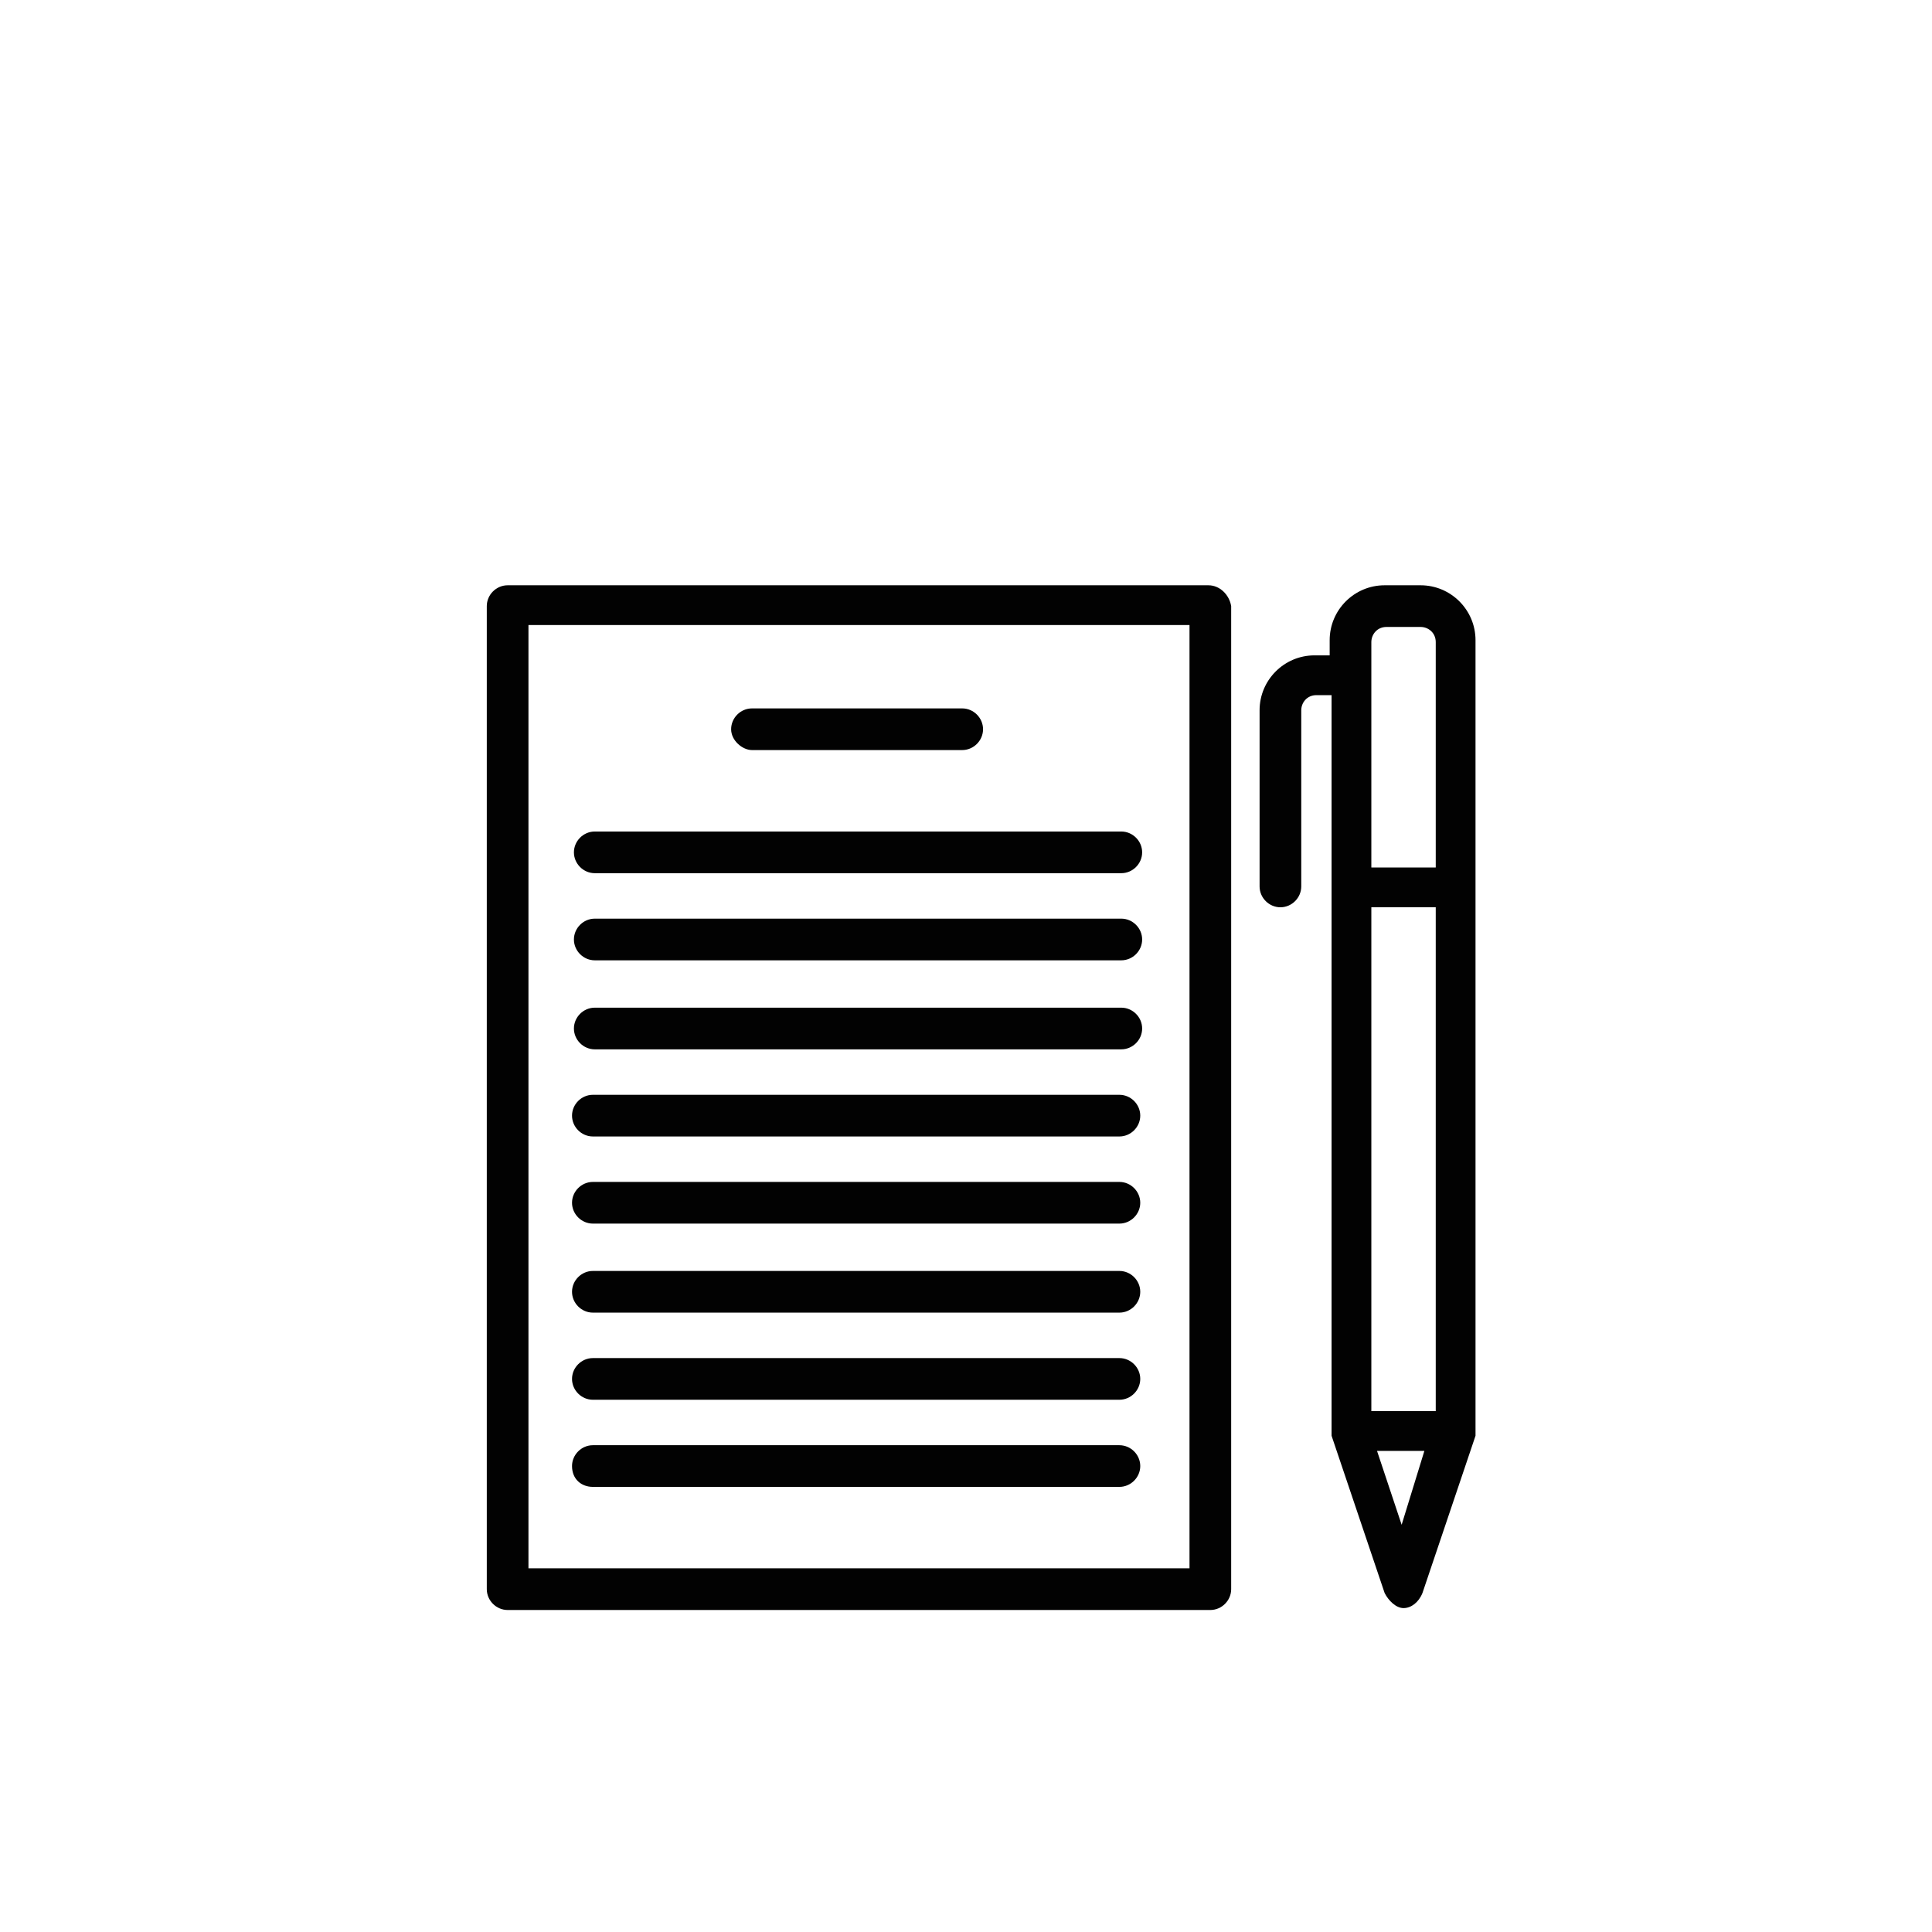 <?xml version="1.0" encoding="utf-8"?>
<!-- Generator: Adobe Illustrator 24.3.0, SVG Export Plug-In . SVG Version: 6.00 Build 0)  -->
<svg version="1.1" id="Ebene_1" xmlns="http://www.w3.org/2000/svg" xmlns:xlink="http://www.w3.org/1999/xlink" x="0px" y="0px"
	 viewBox="0 0 102 102" style="enable-background:new 0 0 102 102;" xml:space="preserve">
<style type="text/css">
	.st0{fill:#020202;}
</style>
<g>
	<path class="st0" d="M31.3,60h27.8c0.6,0,1.1-0.5,1.1-1.1c0-0.6-0.5-1.1-1.1-1.1H31.3c-0.6,0-1.1,0.5-1.1,1.1
		C30.2,59.5,30.7,60,31.3,60L31.3,60z"/>
	<path class="st0" d="M31.3,64.6h27.8c0.6,0,1.1-0.5,1.1-1.1c0-0.6-0.5-1.1-1.1-1.1H31.3c-0.6,0-1.1,0.5-1.1,1.1
		C30.2,64.1,30.7,64.6,31.3,64.6L31.3,64.6z"/>
	<path class="st0" d="M31.3,69.3h27.8c0.6,0,1.1-0.5,1.1-1.1c0-0.6-0.5-1.1-1.1-1.1H31.3c-0.6,0-1.1,0.5-1.1,1.1
		C30.2,68.8,30.7,69.3,31.3,69.3L31.3,69.3z"/>
	<path class="st0" d="M31.3,73.9h27.8c0.6,0,1.1-0.5,1.1-1.1c0-0.6-0.5-1.1-1.1-1.1H31.3c-0.6,0-1.1,0.5-1.1,1.1
		C30.2,73.4,30.7,73.9,31.3,73.9L31.3,73.9z"/>
	<path class="st0" d="M31.3,78.5h27.8c0.6,0,1.1-0.5,1.1-1.1c0-0.6-0.5-1.1-1.1-1.1H31.3c-0.6,0-1.1,0.5-1.1,1.1
		C30.2,78.1,30.7,78.5,31.3,78.5L31.3,78.5z"/>
	<path class="st0" d="M31.4,46.1h27.8c0.6,0,1.1-0.5,1.1-1.1c0-0.6-0.5-1.1-1.1-1.1H31.4c-0.6,0-1.1,0.5-1.1,1.1
		C30.3,45.6,30.8,46.1,31.4,46.1L31.4,46.1z"/>
	<path class="st0" d="M31.4,50.7h27.8c0.6,0,1.1-0.5,1.1-1.1c0-0.6-0.5-1.1-1.1-1.1H31.4c-0.6,0-1.1,0.5-1.1,1.1
		C30.3,50.2,30.8,50.7,31.4,50.7L31.4,50.7z"/>
	<path class="st0" d="M31.4,55.4h27.8c0.6,0,1.1-0.5,1.1-1.1c0-0.6-0.5-1.1-1.1-1.1H31.4c-0.6,0-1.1,0.5-1.1,1.1
		C30.3,54.9,30.8,55.4,31.4,55.4L31.4,55.4z"/>
	<path class="st0" d="M63.8,30.9H26.8c-0.6,0-1.1,0.5-1.1,1.1v51.9c0,0.6,0.5,1.1,1.1,1.1h37.1c0.6,0,1.1-0.5,1.1-1.1V32
		C64.9,31.4,64.4,30.9,63.8,30.9L63.8,30.9z M62.7,82.8H27.9V33h34.9V82.8L62.7,82.8z"/>
	<path class="st0" d="M39.7,39.6h11.1c0.6,0,1.1-0.5,1.1-1.1c0-0.6-0.5-1.1-1.1-1.1H39.7c-0.6,0-1.1,0.5-1.1,1.1
		C38.6,39.1,39.2,39.6,39.7,39.6L39.7,39.6z"/>
	<path class="st0" d="M75,30.9h-1.9c-1.6,0-2.9,1.3-2.9,2.9v0.8h-0.8c-1.6,0-2.9,1.3-2.9,2.9v9.3c0,0.6,0.5,1.1,1.1,1.1
		c0.6,0,1.1-0.5,1.1-1.1v-9.3c0-0.4,0.3-0.8,0.8-0.8h0.8v10v28.7c0,0,0,0,0,0.1v0.1v0.1c0,0,0,0,0,0.1l2.8,8.3
		c0.2,0.4,0.6,0.8,1,0.8s0.8-0.3,1-0.8l2.8-8.3c0,0,0,0,0-0.1v-0.1v-0.1c0,0,0,0,0-0.1V46.8v-13C77.9,32.2,76.6,30.9,75,30.9
		L75,30.9z M72.4,47.9h3.4v26.6h-3.4V47.9L72.4,47.9z M72.4,33.9c0-0.4,0.3-0.8,0.8-0.8H75c0.4,0,0.8,0.3,0.8,0.8v11.9h-3.4V33.9
		L72.4,33.9z M74,80.5l-1.3-3.9h2.5L74,80.5L74,80.5z"/>
</g>
</svg>
